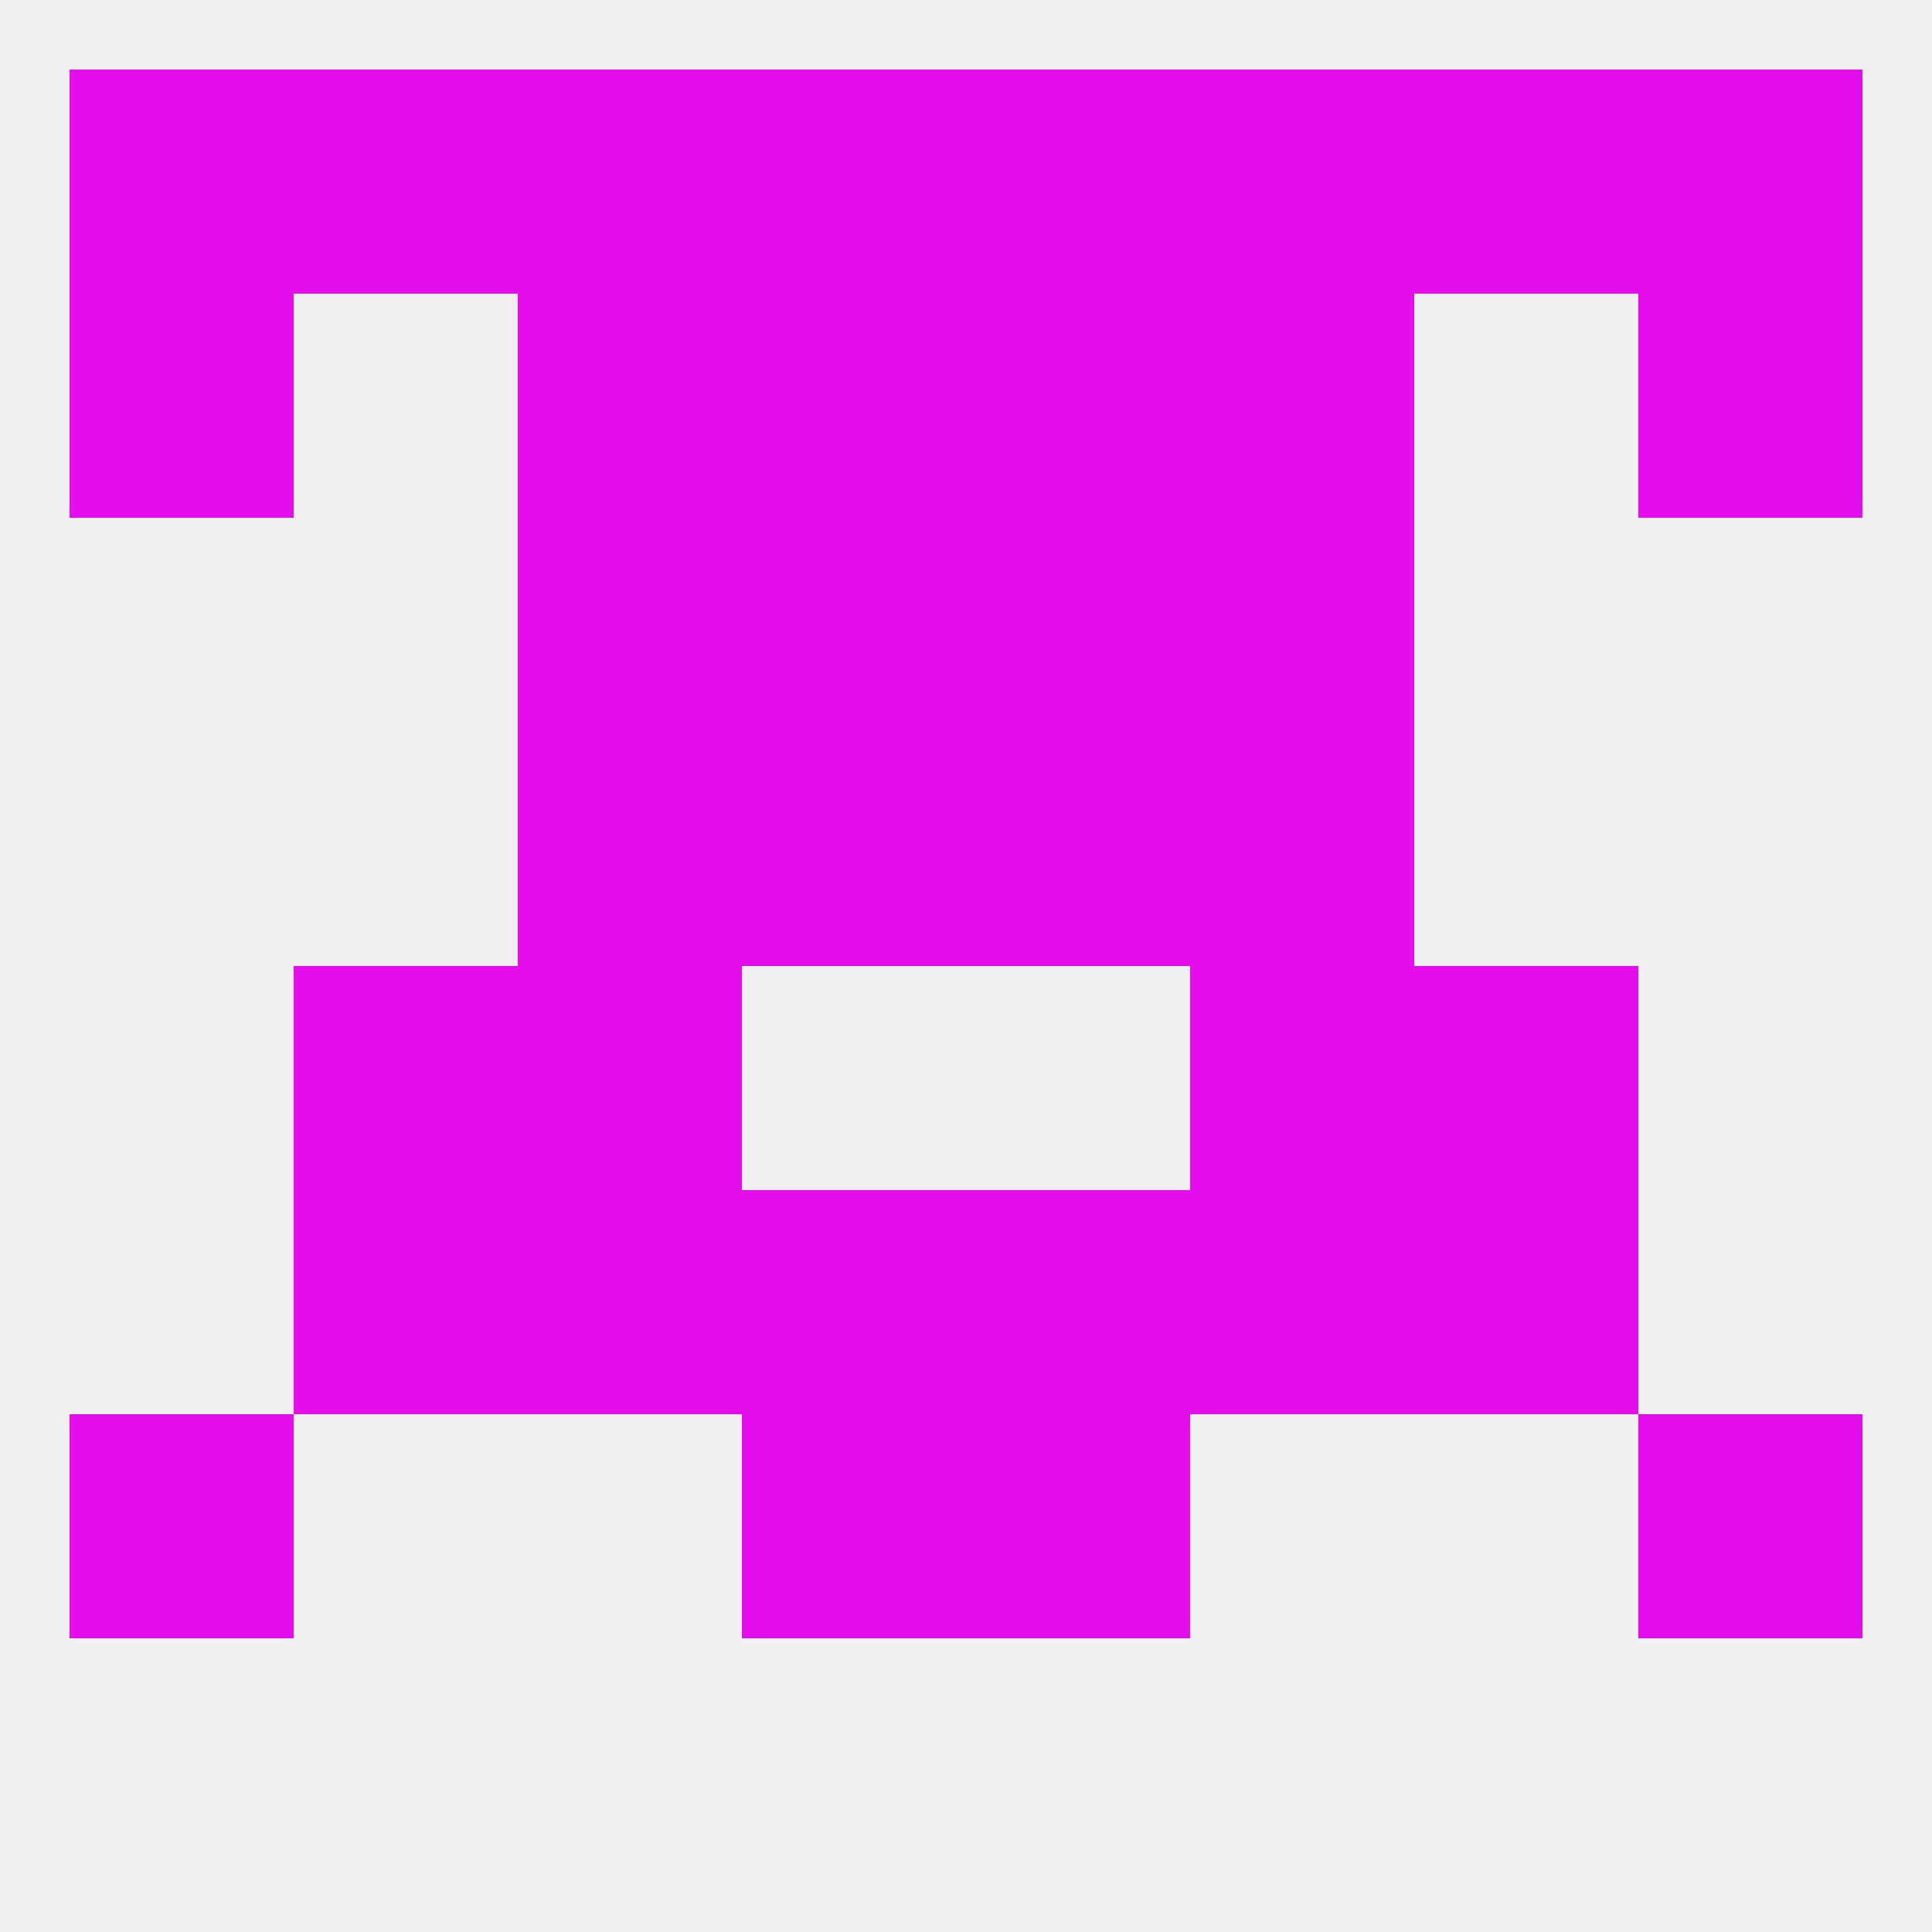 
<!--   <?xml version="1.0"?> -->
<svg version="1.1" baseprofile="full" xmlns="http://www.w3.org/2000/svg" xmlns:xlink="http://www.w3.org/1999/xlink" xmlns:ev="http://www.w3.org/2001/xml-events" width="250" height="250" viewBox="0 0 250 250" >
	<rect width="100%" height="100%" fill="rgba(240,240,240,255)"/>

	<rect x="96" y="67" width="29" height="29" fill="rgba(228,13,236,255)"/>
	<rect x="125" y="67" width="29" height="29" fill="rgba(228,13,236,255)"/>
	<rect x="67" y="67" width="29" height="29" fill="rgba(228,13,236,255)"/>
	<rect x="154" y="67" width="29" height="29" fill="rgba(228,13,236,255)"/>
	<rect x="154" y="96" width="29" height="29" fill="rgba(228,13,236,255)"/>
	<rect x="96" y="96" width="29" height="29" fill="rgba(228,13,236,255)"/>
	<rect x="125" y="96" width="29" height="29" fill="rgba(228,13,236,255)"/>
	<rect x="67" y="96" width="29" height="29" fill="rgba(228,13,236,255)"/>
	<rect x="67" y="125" width="29" height="29" fill="rgba(228,13,236,255)"/>
	<rect x="154" y="125" width="29" height="29" fill="rgba(228,13,236,255)"/>
	<rect x="38" y="125" width="29" height="29" fill="rgba(228,13,236,255)"/>
	<rect x="183" y="125" width="29" height="29" fill="rgba(228,13,236,255)"/>
	<rect x="38" y="154" width="29" height="29" fill="rgba(228,13,236,255)"/>
	<rect x="183" y="154" width="29" height="29" fill="rgba(228,13,236,255)"/>
	<rect x="96" y="154" width="29" height="29" fill="rgba(228,13,236,255)"/>
	<rect x="125" y="154" width="29" height="29" fill="rgba(228,13,236,255)"/>
	<rect x="67" y="154" width="29" height="29" fill="rgba(228,13,236,255)"/>
	<rect x="154" y="154" width="29" height="29" fill="rgba(228,13,236,255)"/>
	<rect x="125" y="183" width="29" height="29" fill="rgba(228,13,236,255)"/>
	<rect x="9" y="183" width="29" height="29" fill="rgba(228,13,236,255)"/>
	<rect x="212" y="183" width="29" height="29" fill="rgba(228,13,236,255)"/>
	<rect x="96" y="183" width="29" height="29" fill="rgba(228,13,236,255)"/>
	<rect x="67" y="9" width="29" height="29" fill="rgba(228,13,236,255)"/>
	<rect x="154" y="9" width="29" height="29" fill="rgba(228,13,236,255)"/>
	<rect x="183" y="9" width="29" height="29" fill="rgba(228,13,236,255)"/>
	<rect x="96" y="9" width="29" height="29" fill="rgba(228,13,236,255)"/>
	<rect x="125" y="9" width="29" height="29" fill="rgba(228,13,236,255)"/>
	<rect x="9" y="9" width="29" height="29" fill="rgba(228,13,236,255)"/>
	<rect x="212" y="9" width="29" height="29" fill="rgba(228,13,236,255)"/>
	<rect x="38" y="9" width="29" height="29" fill="rgba(228,13,236,255)"/>
	<rect x="67" y="38" width="29" height="29" fill="rgba(228,13,236,255)"/>
	<rect x="154" y="38" width="29" height="29" fill="rgba(228,13,236,255)"/>
	<rect x="96" y="38" width="29" height="29" fill="rgba(228,13,236,255)"/>
	<rect x="125" y="38" width="29" height="29" fill="rgba(228,13,236,255)"/>
	<rect x="9" y="38" width="29" height="29" fill="rgba(228,13,236,255)"/>
	<rect x="212" y="38" width="29" height="29" fill="rgba(228,13,236,255)"/>
</svg>
